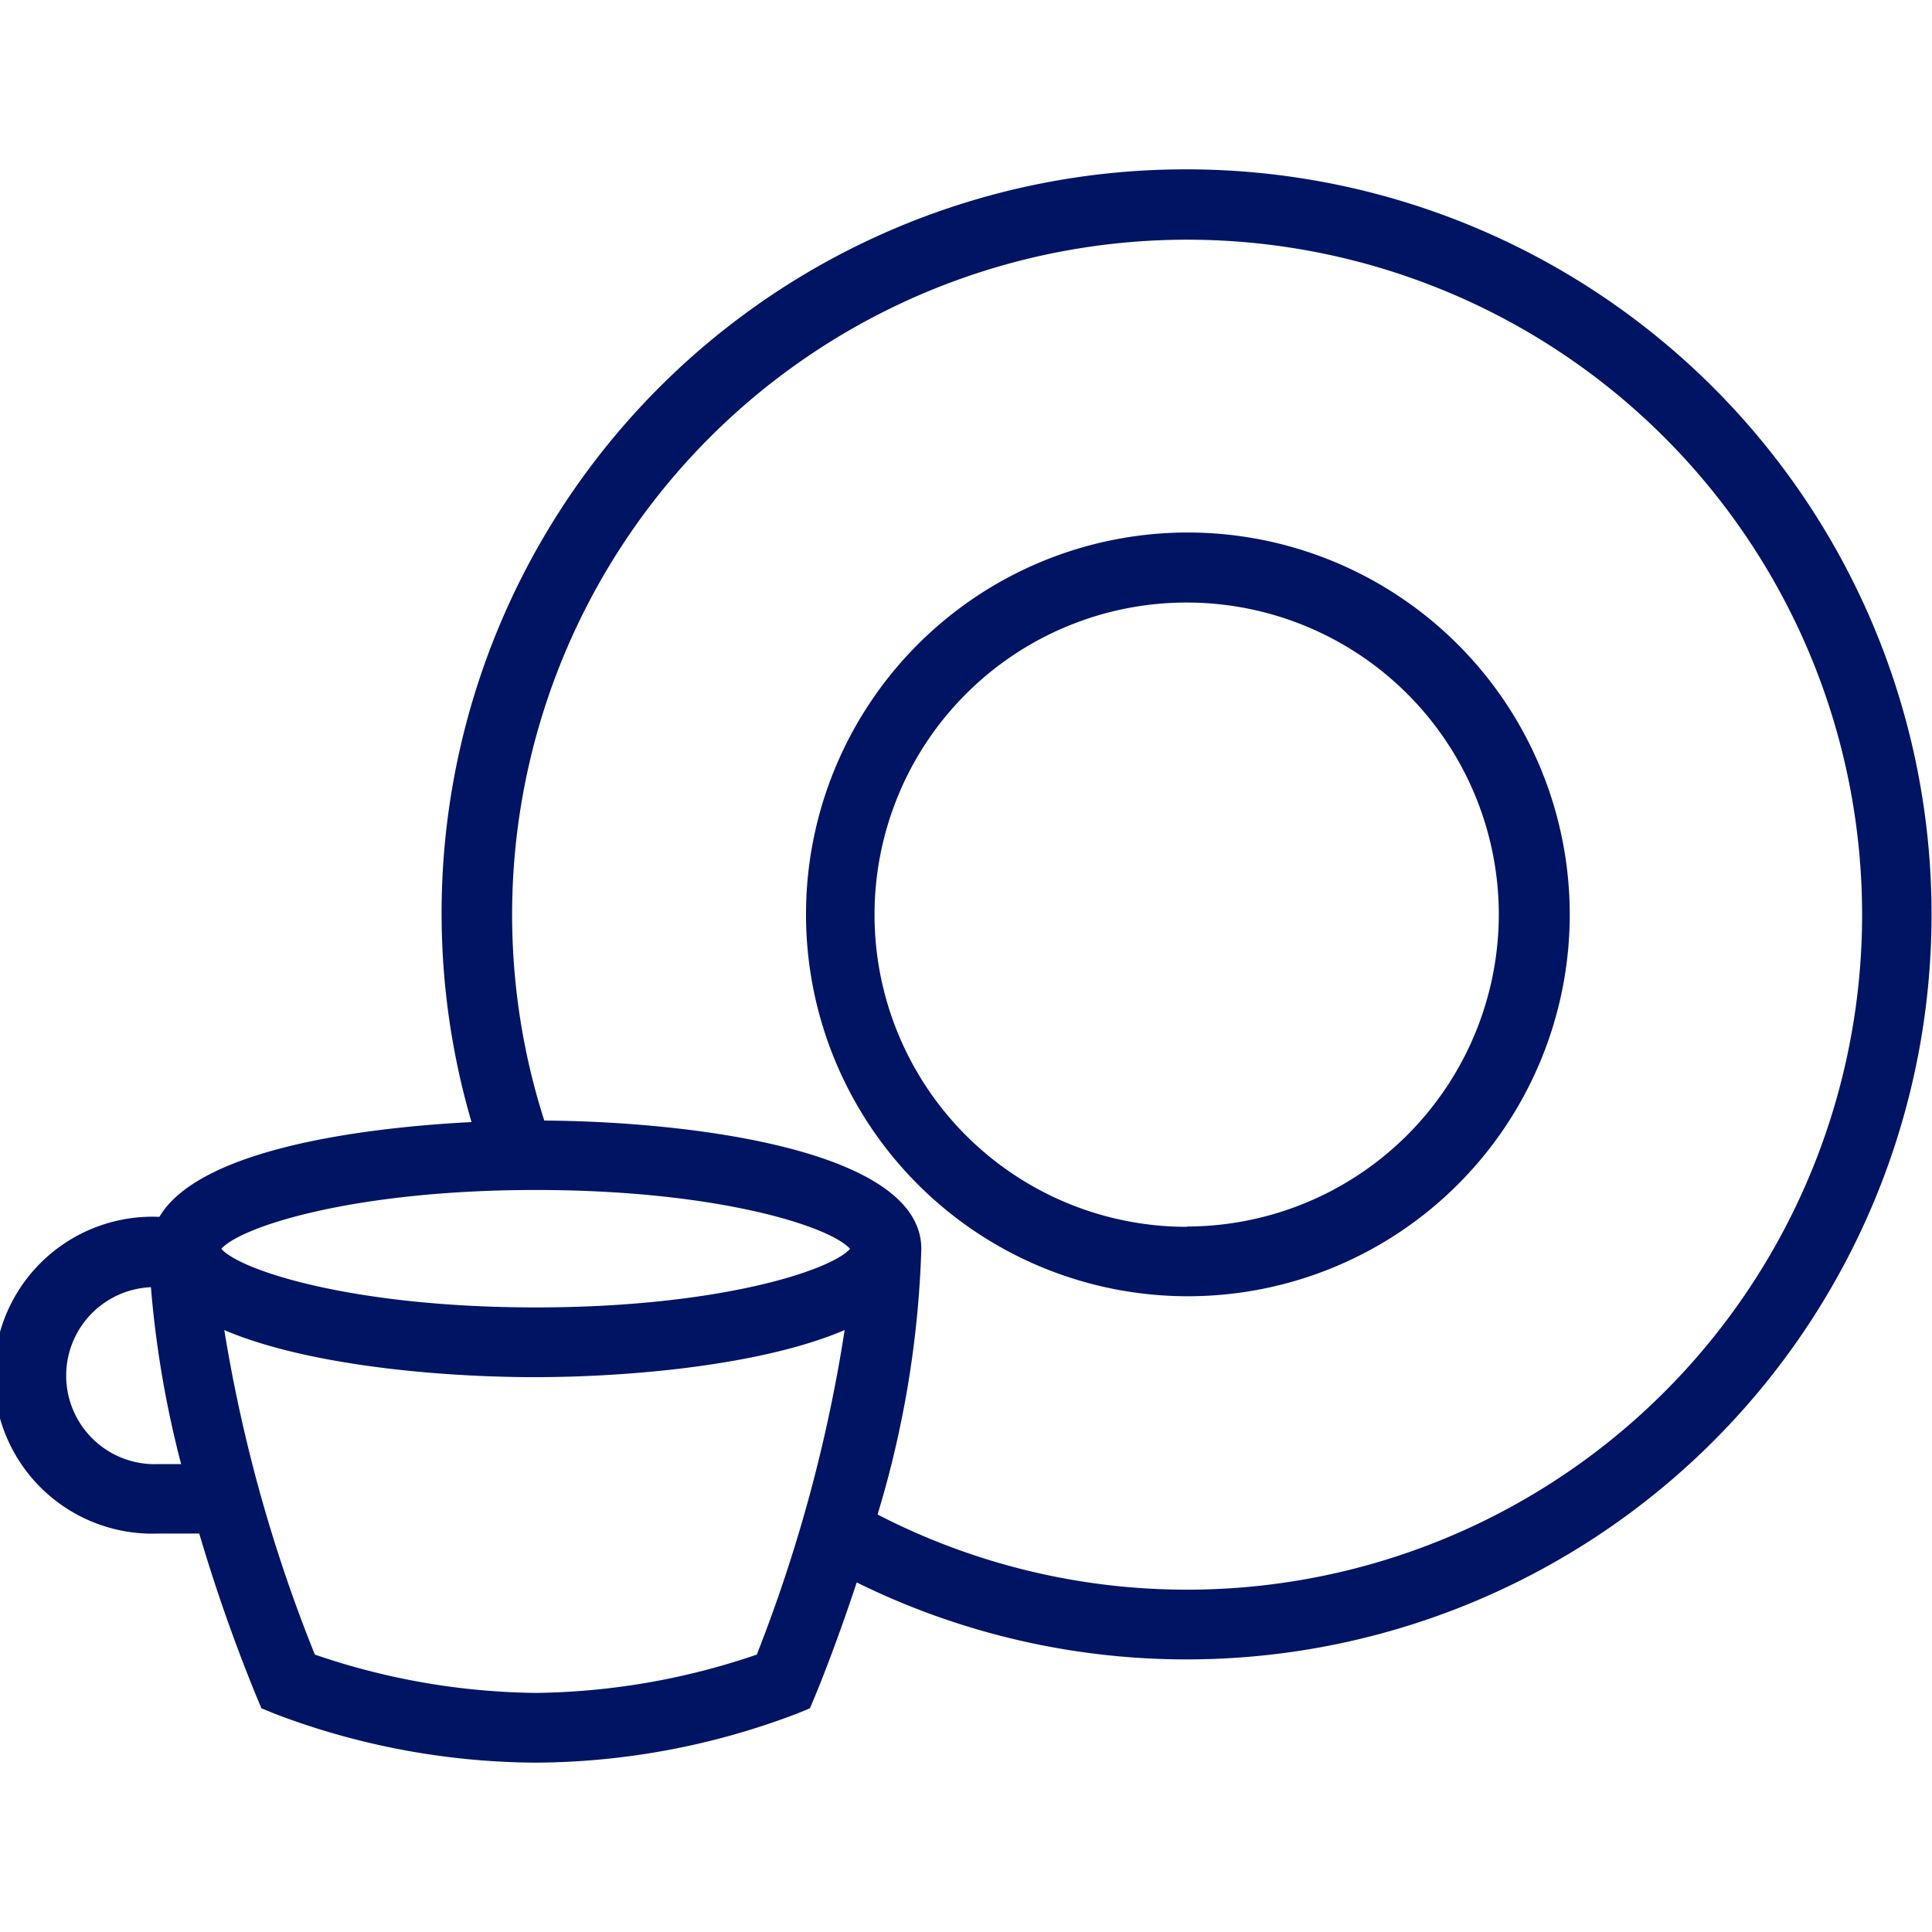 <svg id="Livello_1" data-name="Livello 1" xmlns="http://www.w3.org/2000/svg" viewBox="0 0 64 64"><defs><style>.cls-1{fill:#001464;}</style></defs><path class="cls-1" d="M39.32,5.61a24.64,24.64,0,0,0-23.7,31.56c-4.07.21-9.08,1-10.34,3.14h0a5.25,5.25,0,1,0,0,10.49H6.6a56.49,56.49,0,0,0,1.88,5.36l.18.43.44.18a24.6,24.6,0,0,0,8.65,1.62,24.57,24.57,0,0,0,8.64-1.62l.44-.18.18-.43c.06-.14.67-1.62,1.37-3.74A24.68,24.68,0,1,0,39.32,5.61ZM17.75,39.42c6,0,9.74,1.2,10.41,1.95-.67.74-4.43,1.94-10.41,1.94S8,42.11,7.33,41.37C8,40.62,11.76,39.42,17.75,39.42ZM5.25,48.5A2.93,2.93,0,0,1,5,42.64,34.11,34.11,0,0,0,6,48.5Zm19.82,6.31a23.36,23.36,0,0,1-7.32,1.27,23.24,23.24,0,0,1-7.32-1.27,50.29,50.29,0,0,1-3-10.75c2.76,1.18,7.2,1.56,10.28,1.56s7.51-.38,10.27-1.56A50.42,50.42,0,0,1,25.07,54.81Zm14.25-2.15a22.32,22.32,0,0,1-10.25-2.49,33.75,33.75,0,0,0,1.45-8.8c0-3.3-7.72-4.22-12.49-4.25A22.36,22.36,0,1,1,39.32,52.66Z"/><path class="cls-1" d="M39.32,17.64A12.65,12.65,0,1,0,52,30.29,12.66,12.66,0,0,0,39.32,17.64Zm0,23A10.34,10.34,0,1,1,49.65,30.29,10.35,10.35,0,0,1,39.32,40.63Z"/></svg>
